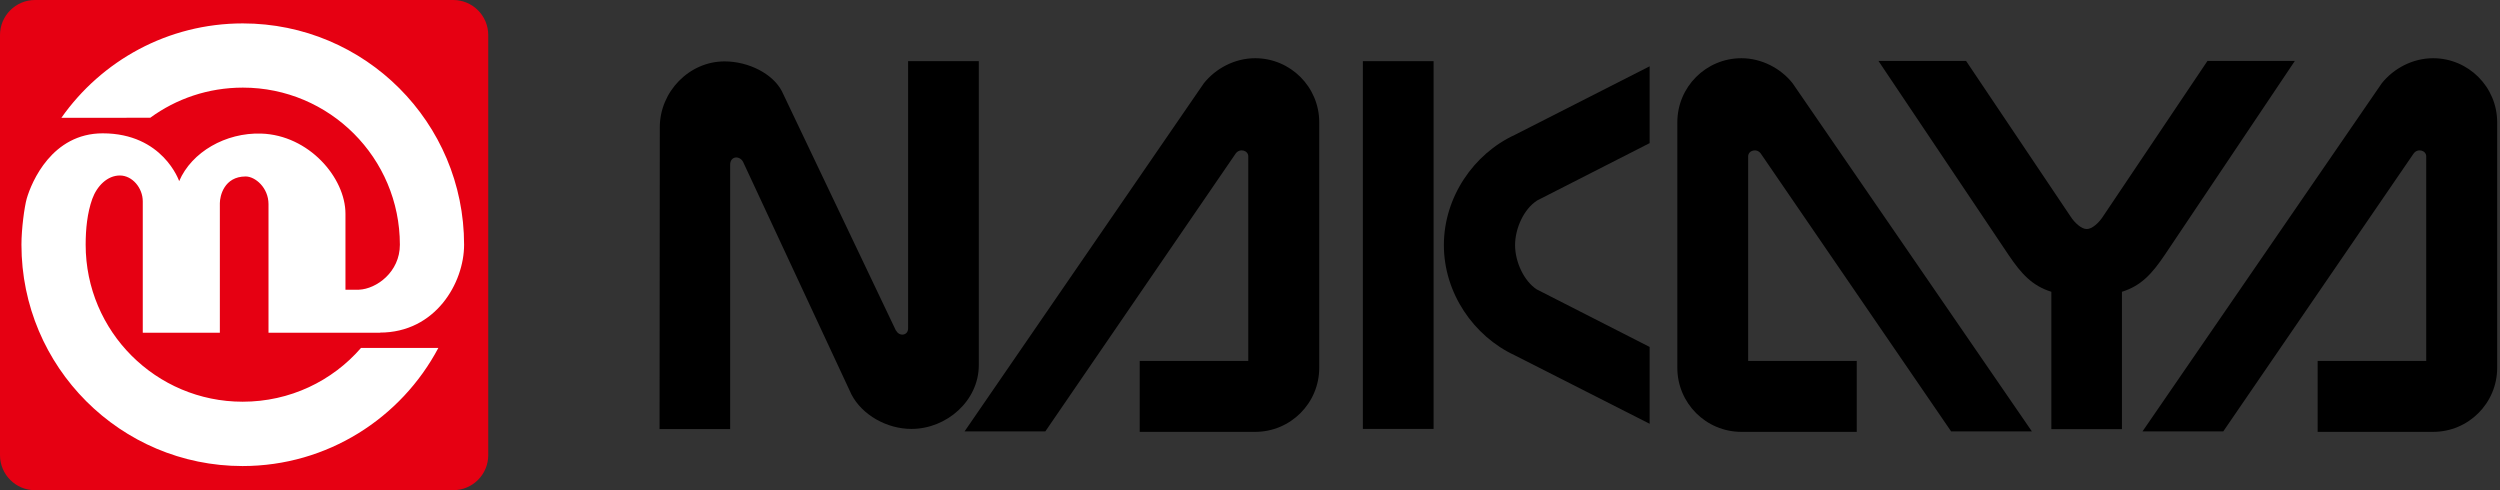 <?xml version="1.0" encoding="UTF-8"?><svg xmlns="http://www.w3.org/2000/svg" viewBox="0 0 204 40" width="204" height="40"><rect x="0" y="0" width="204" height="40" fill="#333333" stroke="none"/><defs><style>.d{fill:none;}.e{fill:#e60012;}.f{fill:#fff;}</style></defs><g id="a"/><g id="b"><g id="c"><g><rect class="d" width="204" height="40"/><g><g><path d="M73.11,26.98L63.8,7.44c-.74-1.42-2.71-2.43-4.68-2.43-2.89,0-5.28,2.48-5.28,5.37l-.02,24.63h5.76V13.45c0-.73,.78-.78,1.06-.23l8.84,18.97c.87,1.67,2.88,2.81,4.89,2.81,2.89,0,5.5-2.31,5.5-5.2V4.99h-5.77V26.8c0,.6-.73,.67-.97,.18Z"/><rect x="111.21" y="4.99" width="5.77" height="30.01"/><path d="M125.39,16.38l9.22-4.7V5.41l-11.01,5.6c-3.34,1.54-5.78,5.07-5.78,8.99s2.44,7.44,5.78,8.99l11.01,5.59v-6.27l-9.22-4.7c-1.03-.68-1.76-2.23-1.76-3.61s.73-2.94,1.76-3.61Z"/><path d="M180.13,4.97l-8.53,12.7c-.33,.51-.88,1.02-1.32,1.02s-.99-.51-1.32-1.02l-8.53-12.7h-7.15l10.63,15.85c1.03,1.52,1.91,2.5,3.48,2.99v11.21h5.76v-11.21c1.57-.49,2.45-1.47,3.48-2.99l10.63-15.85h-7.15Z"/><path d="M100.83,12.53l-15.53,22.67h-6.59L98.23,6.8c.96-1.21,2.52-2.05,4.19-2.05,2.88,0,5.23,2.34,5.23,5.23V30.01c0,2.89-2.34,5.23-5.23,5.23h-9.42v-5.79h8.86V12.76c0-.49-.7-.69-1.03-.23Z"/><path d="M196.95,12.53l-15.53,22.67h-6.59l19.52-28.4c.96-1.21,2.52-2.05,4.19-2.05,2.88,0,5.23,2.34,5.23,5.23V30.01c0,2.89-2.34,5.23-5.23,5.23h-9.42v-5.79h8.86V12.76c0-.49-.7-.69-1.03-.23Z"/><path d="M143.68,12.53l15.53,22.67h6.59l-19.52-28.4c-.95-1.21-2.52-2.05-4.18-2.05-2.89,0-5.23,2.34-5.23,5.23V30.01c0,2.89,2.34,5.23,5.23,5.23h9.41v-5.79h-8.86V12.76c0-.49,.7-.69,1.03-.23Z"/></g><g><path class="e" d="M2.86,0C1.28,0,0,1.28,0,2.86V37.14c0,1.58,1.28,2.86,2.86,2.86H36.98c1.58,0,2.86-1.28,2.86-2.86V2.86c0-1.58-1.28-2.86-2.86-2.86H2.86Z"/><path class="f" d="M31.01,27.15h-9.1v-10.49c0-1.35-1.09-2.26-1.86-2.26-1.77,0-2.11,1.61-2.11,2.18v10.57h-6.29v-10.72c0-1.09-.85-2.11-1.87-2.11s-1.87,.86-2.25,1.91c-.41,1.15-.54,2.46-.54,3.74,0,7.08,5.74,12.81,12.81,12.81,3.86,0,7.32-1.69,9.66-4.39h6.31c-3.03,5.72-9.05,9.64-15.98,9.64C9.84,38.03,1.75,29.95,1.75,19.97c0-1.3,.24-3.08,.43-3.76,.4-1.38,2.07-5.33,6.2-5.33,4.92,0,6.24,3.9,6.24,3.9,1.02-2.38,3.8-3.97,6.69-3.88,3.89,.12,6.88,3.6,6.88,6.54v6.2h1.1c1.43-.06,3.34-1.44,3.34-3.67,0-7.08-5.74-12.82-12.81-12.82-2.83,0-5.44,.91-7.56,2.46H5.01C8.28,4.96,13.69,1.91,19.81,1.91c9.98,0,18.06,8.09,18.06,18.06,0,3.12-2.34,7.17-6.87,7.17Z"/></g></g></g></g></g></svg>